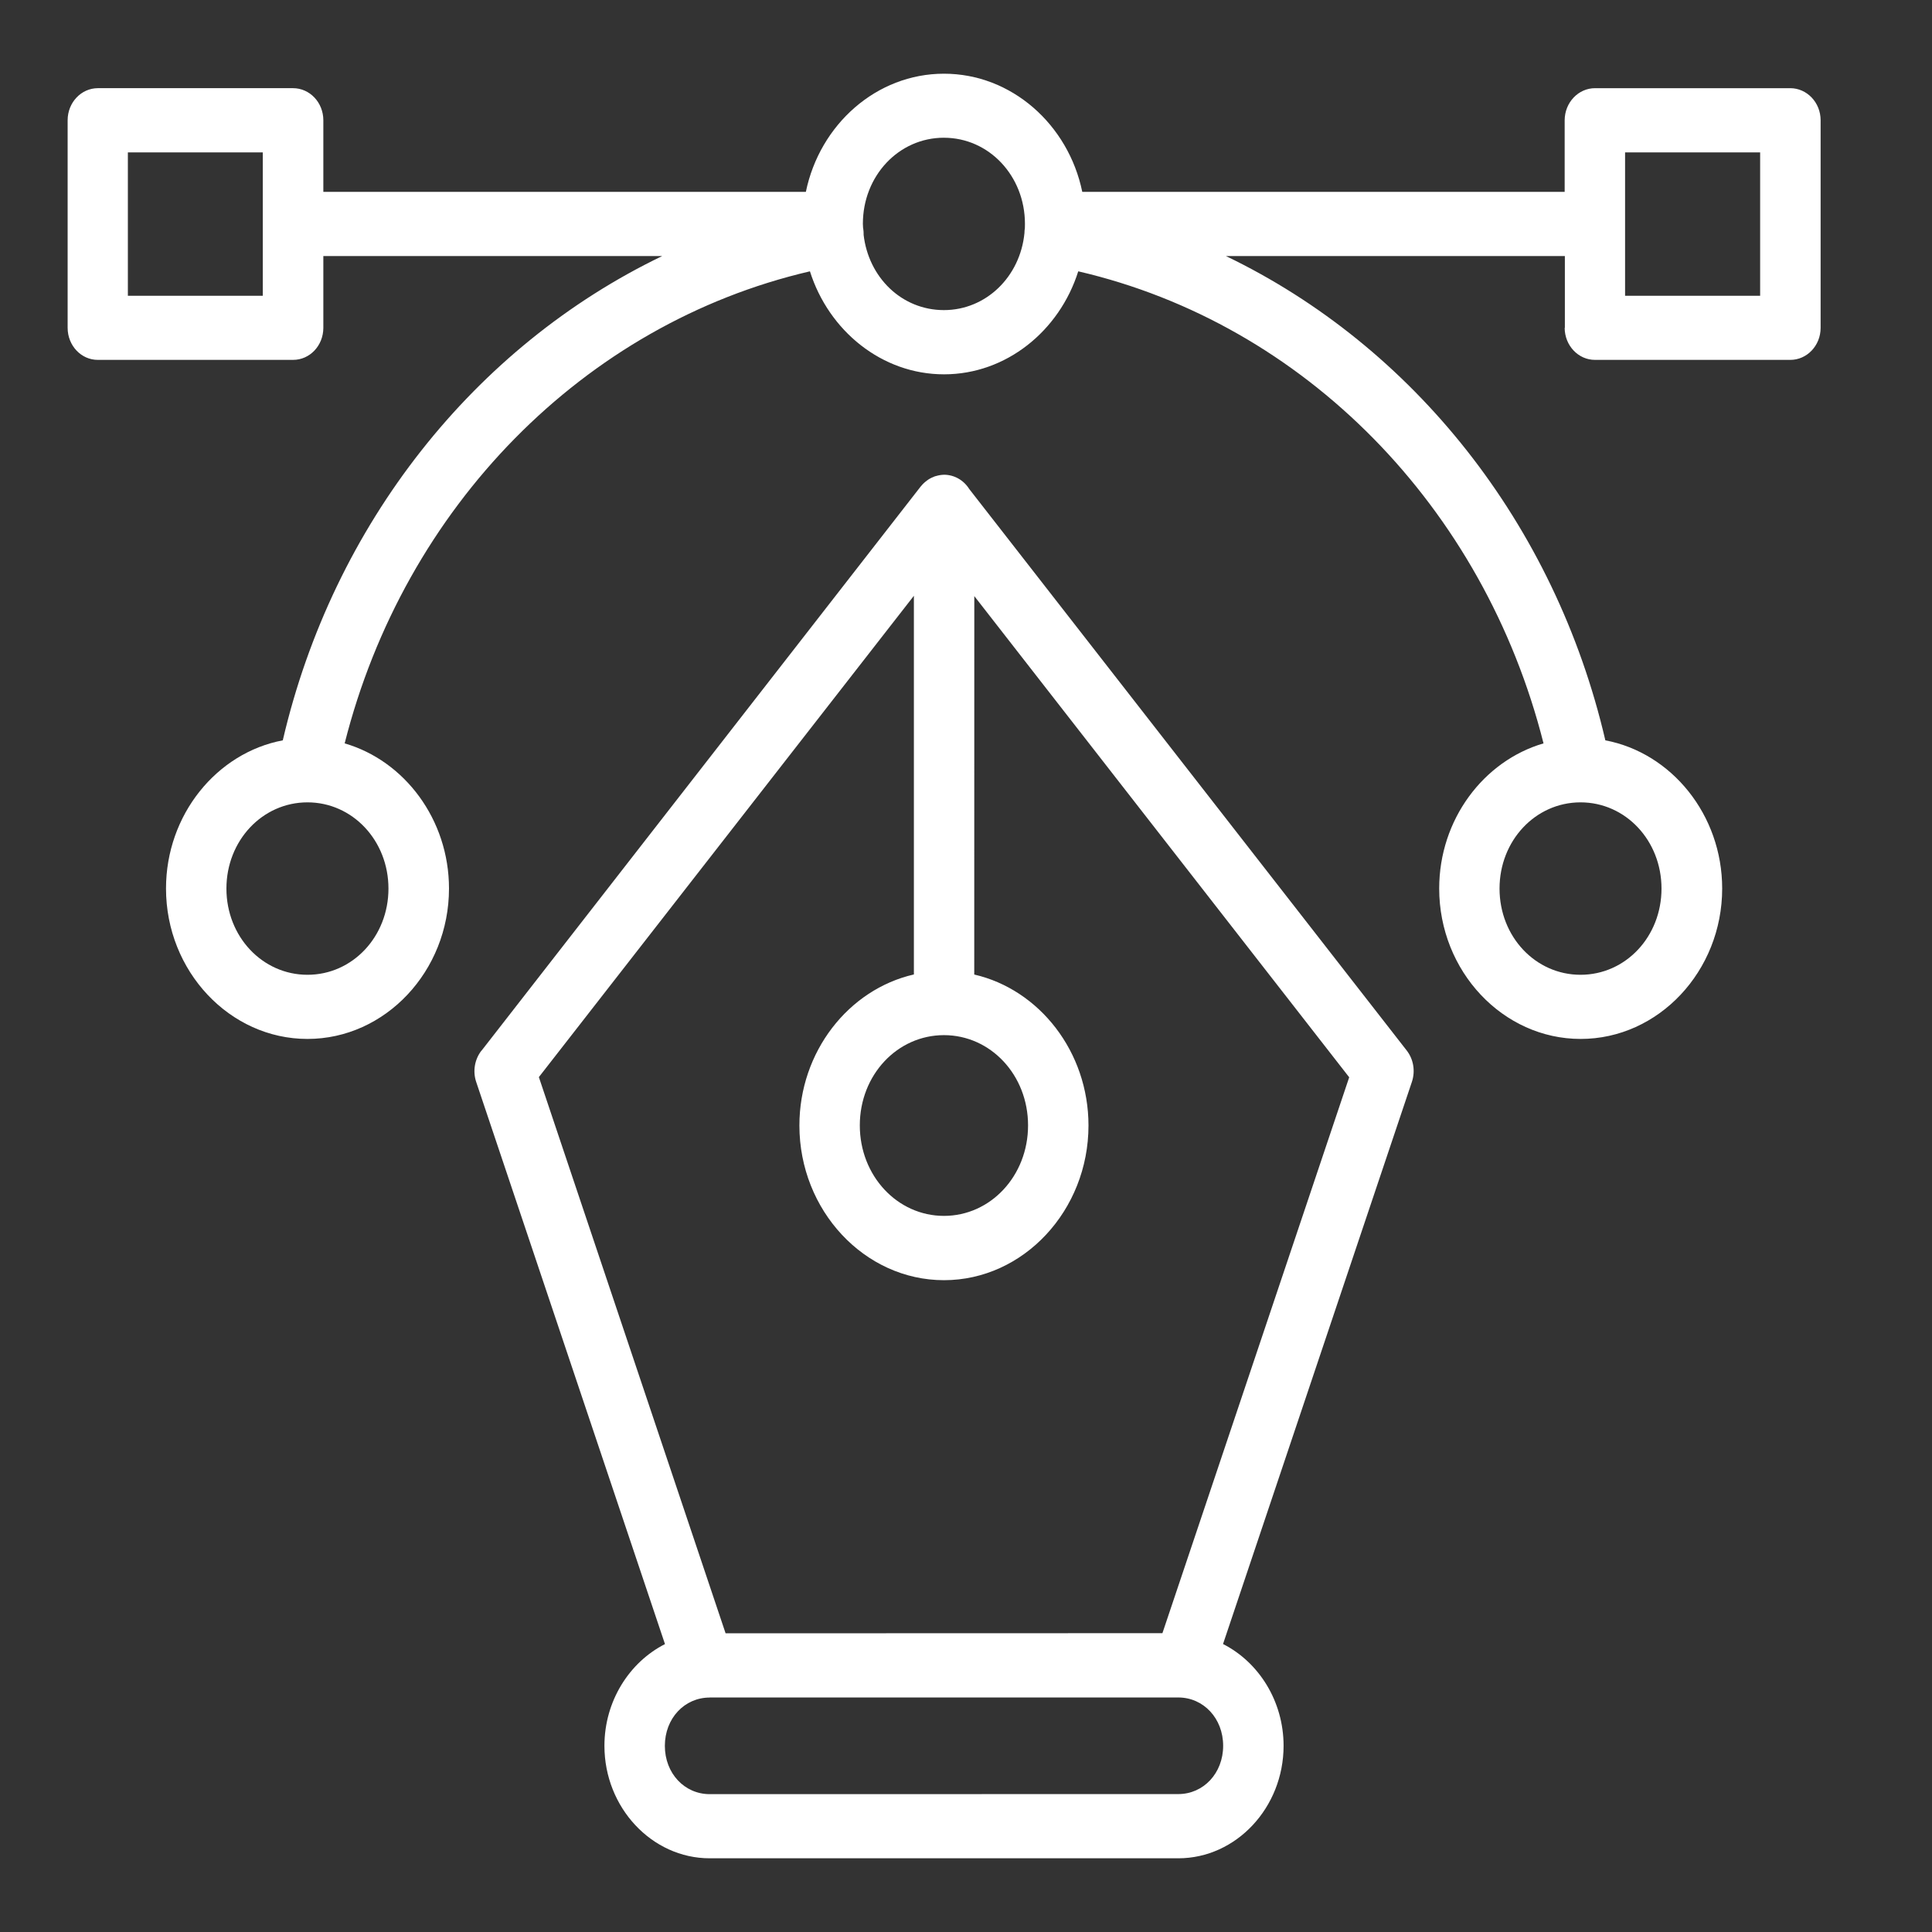 <svg xmlns="http://www.w3.org/2000/svg" id="Layer_1" data-name="Layer 1" viewBox="0 0 1080 1080"><rect x="0" y="0" width="1080" height="1080" fill="#333333" stroke="none"/><defs><style>      .cls-1 {        fill: #fff;      }    </style></defs><path class="cls-1" d="M527.68,41.2c-37.71,0-69.43,28.38-77.2,66.06H180.75v-40.09c-.04-9.9-7.59-17.88-16.96-17.88H54.66c-9.3.04-16.82,8.02-16.85,17.88v116.15c.03,9.86,7.55,17.85,16.85,17.85h109.13c9.37.04,16.92-7.95,16.96-17.85v-40.2h189.45c-104.77,50.41-183.95,149.72-212.12,270.73-36.97,6.99-65.28,41.62-65.28,82.84,0,46.19,35.58,84.08,79.08,84.08s79.11-37.89,79.11-84.08c0-38.56-24.83-71.42-58.32-81.14,33.35-132.05,133.57-234.47,260.09-263.88,10.54,33.31,40.23,57.58,74.96,57.58s64.5-24.23,75.03-57.58c126.48,29.34,226.74,131.76,260.09,263.88-33.52,9.79-58.32,42.57-58.32,81.14,0,46.19,35.55,84.08,79.08,84.08s79.11-37.89,79.11-84.08c0-41.22-28.34-75.85-65.31-82.84-28.17-121.08-107.35-220.32-212.12-270.73h189.49v40.16l-.11.04c.07,9.9,7.66,17.88,16.99,17.85h109.13-.03c9.33.04,16.96-7.95,16.99-17.85v-116.15c-.03-9.9-7.66-17.88-16.99-17.88h-109.13.03c-9.33,0-16.92,7.98-16.99,17.88v40.09h-269.66c-7.77-37.68-39.59-66.06-77.31-66.06ZM527.68,77c25.19,0,45.27,21.36,45.27,48.14,0,.78,0,1.53-.04,2.31h.04s-.04.14-.07.21c-.14.85-.18,1.77-.21,2.66-2.38,24.37-21.47,43.03-45.02,43.03s-42.22-18.27-44.91-42.29h.04c0-1.17-.07-2.27-.25-3.41-.03-.07-.03-.18-.07-.25-.03-.74-.11-1.49-.11-2.27,0-26.86,20.08-48.14,45.3-48.14h.04ZM71.48,85.2h75.42v80.14h-75.42v-80.14ZM908.43,85.2h75.5v80.14h-75.5v-80.14ZM527.68,265.39c-1.49.04-2.98.28-4.4.71-.25.04-.46.14-.71.18-1.31.5-2.59,1.1-3.76,1.88-.36.25-.67.5-.99.74-1.13.85-2.13,1.81-3.02,2.94,0,0-.07,0-.07.04l-245.54,315.43-.03-.04c-3.83,4.9-4.97,11.53-2.98,17.49l105.55,314.3c-19.97,10.15-33.85,31.93-33.85,56.87,0,34.45,26.47,62.87,58.86,62.87h261.93c32.39,0,58.86-28.42,58.86-62.87,0-24.98-13.87-46.76-33.85-56.91l105.58-314.26c1.99-5.96.92-12.59-2.87-17.49l-244.58-313.91c-3.16-5.04-8.48-7.98-14.12-7.98ZM510.87,333.04v211.69c-36.51,8.34-64,43.18-64,84.44,0,47.4,36.33,86.46,80.82,86.46s80.78-39.06,80.78-86.46c0-41.22-27.46-76.03-63.86-84.4l.03-211.55,209.57,268.99-104.41,310.75-244.19.07-104.38-310.92,209.64-269.06ZM171.88,448.52c25.19,0,45.27,21.36,45.27,48.21s-20.08,48.18-45.27,48.18-45.31-21.36-45.31-48.18,20.08-48.21,45.31-48.21M883.34,448.52h.18c25.22,0,45.27,21.36,45.27,48.21s-20.04,48.18-45.27,48.18-45.27-21.36-45.27-48.18,20.01-48.11,45.13-48.21h-.04ZM527.68,578.65c26.04,0,47.01,22.24,47.01,50.45s-20.97,50.59-47.01,50.59-47.04-22.39-47.04-50.59,20.97-50.45,47.04-50.45M396.74,948.9h261.93c14.08,0,25.08,11.67,25.08,27s-11,27-25.08,27l-261.93.04c-14.12,0-25.08-11.64-25.08-27s10.96-27,25.08-27v-.04Z"></path></svg>